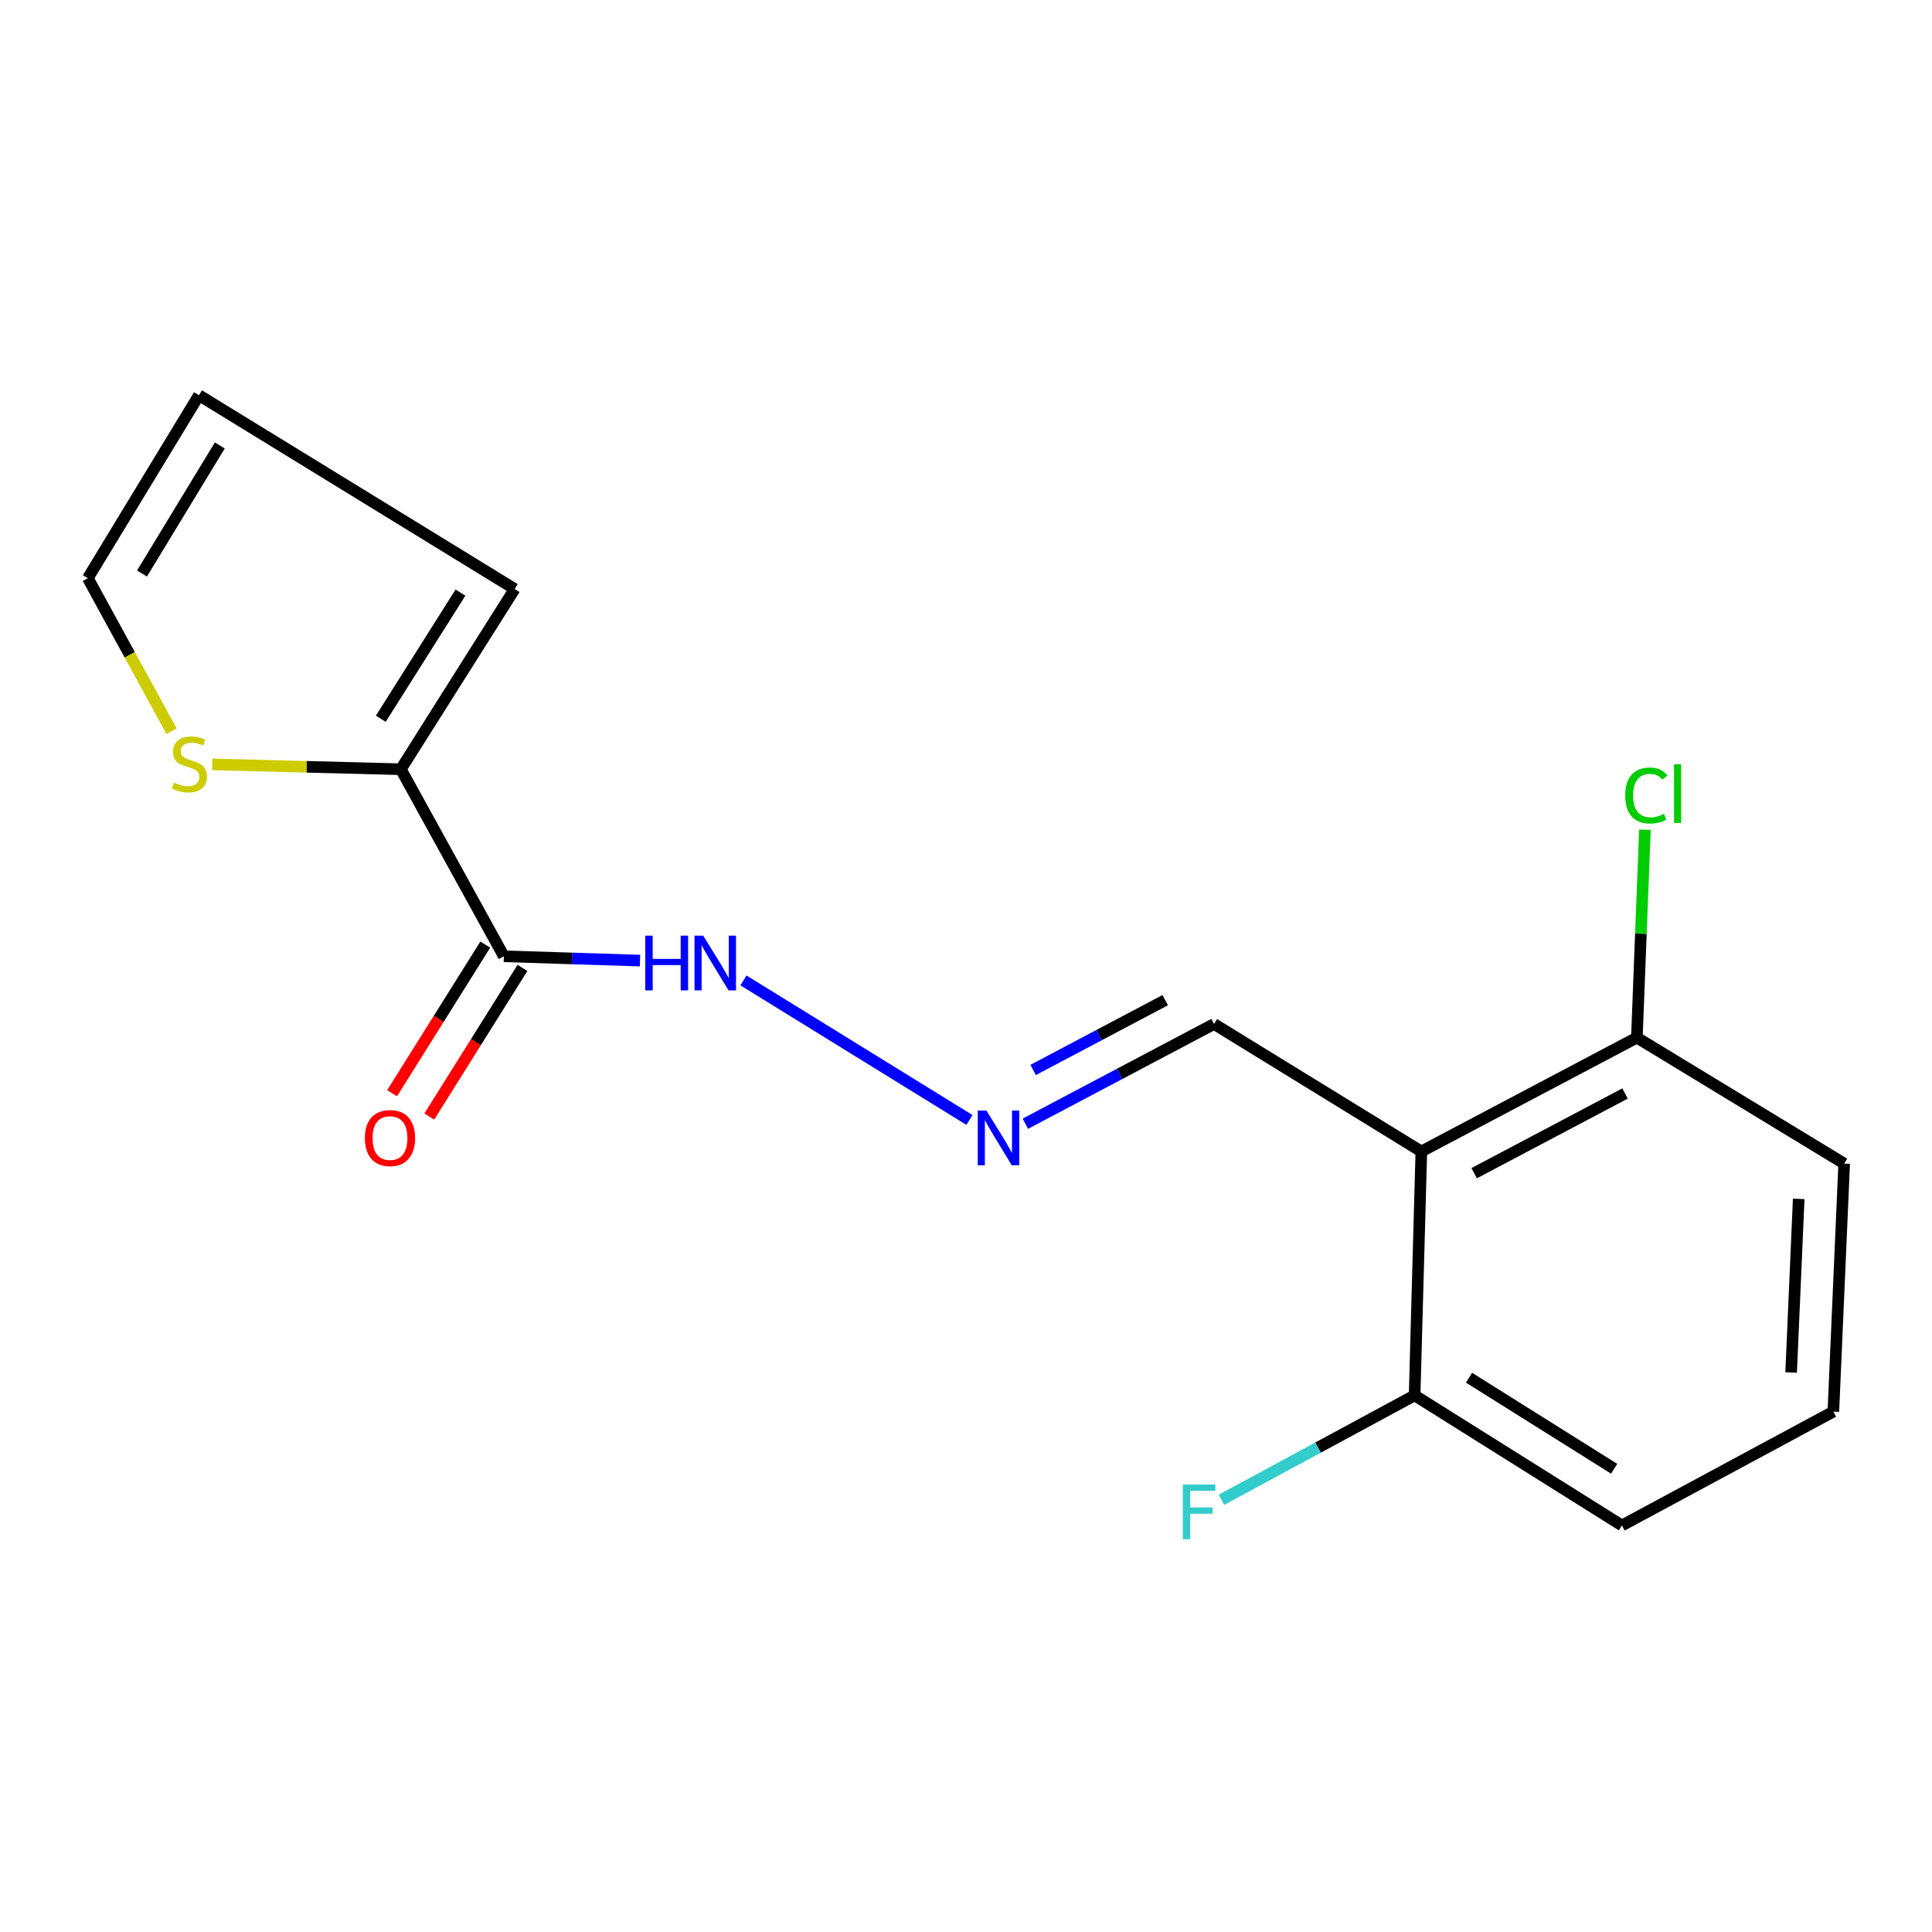 <?xml version='1.0' encoding='iso-8859-1'?>
<svg version='1.1' baseProfile='full'
              xmlns='http://www.w3.org/2000/svg'
                      xmlns:rdkit='http://www.rdkit.org/xml'
                      xmlns:xlink='http://www.w3.org/1999/xlink'
                  xml:space='preserve'
width='1000px' height='1000px' viewBox='0 0 1000 1000'>
<!-- END OF HEADER -->
<rect style='opacity:1.0;fill:#FFFFFF;stroke:none' width='1000' height='1000' x='0' y='0'> </rect>
<path class='bond-4' d='M 735.685,595.996 L 847.242,537.068' style='fill:none;fill-rule:evenodd;stroke:#000000;stroke-width:6px;stroke-linecap:butt;stroke-linejoin:miter;stroke-opacity:1' />
<path class='bond-4' d='M 763.029,607.244 L 841.119,565.995' style='fill:none;fill-rule:evenodd;stroke:#000000;stroke-width:6px;stroke-linecap:butt;stroke-linejoin:miter;stroke-opacity:1' />
<path class='bond-5' d='M 735.685,595.996 L 732.201,722.244' style='fill:none;fill-rule:evenodd;stroke:#000000;stroke-width:6px;stroke-linecap:butt;stroke-linejoin:miter;stroke-opacity:1' />
<path class='bond-7' d='M 735.685,595.996 L 628.381,530.013' style='fill:none;fill-rule:evenodd;stroke:#000000;stroke-width:6px;stroke-linecap:butt;stroke-linejoin:miter;stroke-opacity:1' />
<path class='bond-0' d='M 260.794,494.965 L 296.028,496.086' style='fill:none;fill-rule:evenodd;stroke:#000000;stroke-width:6px;stroke-linecap:butt;stroke-linejoin:miter;stroke-opacity:1' />
<path class='bond-0' d='M 296.028,496.086 L 331.261,497.208' style='fill:none;fill-rule:evenodd;stroke:#0000FF;stroke-width:6px;stroke-linecap:butt;stroke-linejoin:miter;stroke-opacity:1' />
<path class='bond-1' d='M 260.794,494.965 L 207.47,398.149' style='fill:none;fill-rule:evenodd;stroke:#000000;stroke-width:6px;stroke-linecap:butt;stroke-linejoin:miter;stroke-opacity:1' />
<path class='bond-9' d='M 251.17,488.931 L 227.058,527.391' style='fill:none;fill-rule:evenodd;stroke:#000000;stroke-width:6px;stroke-linecap:butt;stroke-linejoin:miter;stroke-opacity:1' />
<path class='bond-9' d='M 227.058,527.391 L 202.947,565.851' style='fill:none;fill-rule:evenodd;stroke:#FF0000;stroke-width:6px;stroke-linecap:butt;stroke-linejoin:miter;stroke-opacity:1' />
<path class='bond-9' d='M 270.418,500.998 L 246.306,539.458' style='fill:none;fill-rule:evenodd;stroke:#000000;stroke-width:6px;stroke-linecap:butt;stroke-linejoin:miter;stroke-opacity:1' />
<path class='bond-9' d='M 246.306,539.458 L 222.195,577.918' style='fill:none;fill-rule:evenodd;stroke:#FF0000;stroke-width:6px;stroke-linecap:butt;stroke-linejoin:miter;stroke-opacity:1' />
<path class='bond-2' d='M 207.47,398.149 L 158.66,396.899' style='fill:none;fill-rule:evenodd;stroke:#000000;stroke-width:6px;stroke-linecap:butt;stroke-linejoin:miter;stroke-opacity:1' />
<path class='bond-2' d='M 158.66,396.899 L 109.85,395.65' style='fill:none;fill-rule:evenodd;stroke:#CCCC00;stroke-width:6px;stroke-linecap:butt;stroke-linejoin:miter;stroke-opacity:1' />
<path class='bond-8' d='M 207.47,398.149 L 266.385,304.867' style='fill:none;fill-rule:evenodd;stroke:#000000;stroke-width:6px;stroke-linecap:butt;stroke-linejoin:miter;stroke-opacity:1' />
<path class='bond-8' d='M 197.1,372.025 L 238.34,306.728' style='fill:none;fill-rule:evenodd;stroke:#000000;stroke-width:6px;stroke-linecap:butt;stroke-linejoin:miter;stroke-opacity:1' />
<path class='bond-10' d='M 88.808,378.489 L 67.132,338.876' style='fill:none;fill-rule:evenodd;stroke:#CCCC00;stroke-width:6px;stroke-linecap:butt;stroke-linejoin:miter;stroke-opacity:1' />
<path class='bond-10' d='M 67.132,338.876 L 45.455,299.263' style='fill:none;fill-rule:evenodd;stroke:#000000;stroke-width:6px;stroke-linecap:butt;stroke-linejoin:miter;stroke-opacity:1' />
<path class='bond-3' d='M 530.718,581.634 L 579.55,555.824' style='fill:none;fill-rule:evenodd;stroke:#0000FF;stroke-width:6px;stroke-linecap:butt;stroke-linejoin:miter;stroke-opacity:1' />
<path class='bond-3' d='M 579.55,555.824 L 628.381,530.013' style='fill:none;fill-rule:evenodd;stroke:#000000;stroke-width:6px;stroke-linecap:butt;stroke-linejoin:miter;stroke-opacity:1' />
<path class='bond-3' d='M 534.752,553.806 L 568.933,535.739' style='fill:none;fill-rule:evenodd;stroke:#0000FF;stroke-width:6px;stroke-linecap:butt;stroke-linejoin:miter;stroke-opacity:1' />
<path class='bond-3' d='M 568.933,535.739 L 603.115,517.672' style='fill:none;fill-rule:evenodd;stroke:#000000;stroke-width:6px;stroke-linecap:butt;stroke-linejoin:miter;stroke-opacity:1' />
<path class='bond-6' d='M 501.776,579.686 L 384.824,507.467' style='fill:none;fill-rule:evenodd;stroke:#0000FF;stroke-width:6px;stroke-linecap:butt;stroke-linejoin:miter;stroke-opacity:1' />
<path class='bond-13' d='M 847.242,537.068 L 849.322,483.269' style='fill:none;fill-rule:evenodd;stroke:#000000;stroke-width:6px;stroke-linecap:butt;stroke-linejoin:miter;stroke-opacity:1' />
<path class='bond-13' d='M 849.322,483.269 L 851.403,429.47' style='fill:none;fill-rule:evenodd;stroke:#00CC00;stroke-width:6px;stroke-linecap:butt;stroke-linejoin:miter;stroke-opacity:1' />
<path class='bond-16' d='M 847.242,537.068 L 954.545,602.268' style='fill:none;fill-rule:evenodd;stroke:#000000;stroke-width:6px;stroke-linecap:butt;stroke-linejoin:miter;stroke-opacity:1' />
<path class='bond-12' d='M 732.201,722.244 L 682.218,749.268' style='fill:none;fill-rule:evenodd;stroke:#000000;stroke-width:6px;stroke-linecap:butt;stroke-linejoin:miter;stroke-opacity:1' />
<path class='bond-12' d='M 682.218,749.268 L 632.235,776.293' style='fill:none;fill-rule:evenodd;stroke:#33CCCC;stroke-width:6px;stroke-linecap:butt;stroke-linejoin:miter;stroke-opacity:1' />
<path class='bond-15' d='M 732.201,722.244 L 839.505,789.577' style='fill:none;fill-rule:evenodd;stroke:#000000;stroke-width:6px;stroke-linecap:butt;stroke-linejoin:miter;stroke-opacity:1' />
<path class='bond-15' d='M 760.372,713.101 L 835.484,760.234' style='fill:none;fill-rule:evenodd;stroke:#000000;stroke-width:6px;stroke-linecap:butt;stroke-linejoin:miter;stroke-opacity:1' />
<path class='bond-11' d='M 266.385,304.867 L 102.981,204.568' style='fill:none;fill-rule:evenodd;stroke:#000000;stroke-width:6px;stroke-linecap:butt;stroke-linejoin:miter;stroke-opacity:1' />
<path class='bond-18' d='M 45.455,299.263 L 102.981,204.568' style='fill:none;fill-rule:evenodd;stroke:#000000;stroke-width:6px;stroke-linecap:butt;stroke-linejoin:miter;stroke-opacity:1' />
<path class='bond-18' d='M 73.499,296.854 L 113.768,230.567' style='fill:none;fill-rule:evenodd;stroke:#000000;stroke-width:6px;stroke-linecap:butt;stroke-linejoin:miter;stroke-opacity:1' />
<path class='bond-14' d='M 948.942,730.649 L 839.505,789.577' style='fill:none;fill-rule:evenodd;stroke:#000000;stroke-width:6px;stroke-linecap:butt;stroke-linejoin:miter;stroke-opacity:1' />
<path class='bond-17' d='M 948.942,730.649 L 954.545,602.268' style='fill:none;fill-rule:evenodd;stroke:#000000;stroke-width:6px;stroke-linecap:butt;stroke-linejoin:miter;stroke-opacity:1' />
<path class='bond-17' d='M 927.086,710.401 L 931.009,620.535' style='fill:none;fill-rule:evenodd;stroke:#000000;stroke-width:6px;stroke-linecap:butt;stroke-linejoin:miter;stroke-opacity:1' />
<path  class='atom-3' d='M 90.034 405.067
Q 90.354 405.187, 91.674 405.747
Q 92.994 406.307, 94.434 406.667
Q 95.914 406.987, 97.354 406.987
Q 100.034 406.987, 101.594 405.707
Q 103.154 404.387, 103.154 402.107
Q 103.154 400.547, 102.354 399.587
Q 101.594 398.627, 100.394 398.107
Q 99.194 397.587, 97.194 396.987
Q 94.674 396.227, 93.154 395.507
Q 91.674 394.787, 90.594 393.267
Q 89.554 391.747, 89.554 389.187
Q 89.554 385.627, 91.954 383.427
Q 94.394 381.227, 99.194 381.227
Q 102.474 381.227, 106.194 382.787
L 105.274 385.867
Q 101.874 384.467, 99.314 384.467
Q 96.554 384.467, 95.034 385.627
Q 93.514 386.747, 93.554 388.707
Q 93.554 390.227, 94.314 391.147
Q 95.114 392.067, 96.234 392.587
Q 97.394 393.107, 99.314 393.707
Q 101.874 394.507, 103.394 395.307
Q 104.914 396.107, 105.994 397.747
Q 107.114 399.347, 107.114 402.107
Q 107.114 406.027, 104.474 408.147
Q 101.874 410.227, 97.514 410.227
Q 94.994 410.227, 93.074 409.667
Q 91.194 409.147, 88.954 408.227
L 90.034 405.067
' fill='#CCCC00'/>
<path  class='atom-4' d='M 510.564 574.818
L 519.844 589.818
Q 520.764 591.298, 522.244 593.978
Q 523.724 596.658, 523.804 596.818
L 523.804 574.818
L 527.564 574.818
L 527.564 603.138
L 523.684 603.138
L 513.724 586.738
Q 512.564 584.818, 511.324 582.618
Q 510.124 580.418, 509.764 579.738
L 509.764 603.138
L 506.084 603.138
L 506.084 574.818
L 510.564 574.818
' fill='#0000FF'/>
<path  class='atom-7' d='M 333.998 484.288
L 337.838 484.288
L 337.838 496.328
L 352.318 496.328
L 352.318 484.288
L 356.158 484.288
L 356.158 512.608
L 352.318 512.608
L 352.318 499.528
L 337.838 499.528
L 337.838 512.608
L 333.998 512.608
L 333.998 484.288
' fill='#0000FF'/>
<path  class='atom-7' d='M 363.958 484.288
L 373.238 499.288
Q 374.158 500.768, 375.638 503.448
Q 377.118 506.128, 377.198 506.288
L 377.198 484.288
L 380.958 484.288
L 380.958 512.608
L 377.078 512.608
L 367.118 496.208
Q 365.958 494.288, 364.718 492.088
Q 363.518 489.888, 363.158 489.208
L 363.158 512.608
L 359.478 512.608
L 359.478 484.288
L 363.958 484.288
' fill='#0000FF'/>
<path  class='atom-10' d='M 188.854 589.058
Q 188.854 582.258, 192.214 578.458
Q 195.574 574.658, 201.854 574.658
Q 208.134 574.658, 211.494 578.458
Q 214.854 582.258, 214.854 589.058
Q 214.854 595.938, 211.454 599.858
Q 208.054 603.738, 201.854 603.738
Q 195.614 603.738, 192.214 599.858
Q 188.854 595.978, 188.854 589.058
M 201.854 600.538
Q 206.174 600.538, 208.494 597.658
Q 210.854 594.738, 210.854 589.058
Q 210.854 583.498, 208.494 580.698
Q 206.174 577.858, 201.854 577.858
Q 197.534 577.858, 195.174 580.658
Q 192.854 583.458, 192.854 589.058
Q 192.854 594.778, 195.174 597.658
Q 197.534 600.538, 201.854 600.538
' fill='#FF0000'/>
<path  class='atom-13' d='M 612.224 768.399
L 629.064 768.399
L 629.064 771.639
L 616.024 771.639
L 616.024 780.239
L 627.624 780.239
L 627.624 783.519
L 616.024 783.519
L 616.024 796.719
L 612.224 796.719
L 612.224 768.399
' fill='#33CCCC'/>
<path  class='atom-14' d='M 841.206 411.75
Q 841.206 404.71, 844.486 401.03
Q 847.806 397.31, 854.086 397.31
Q 859.926 397.31, 863.046 401.43
L 860.406 403.59
Q 858.126 400.59, 854.086 400.59
Q 849.806 400.59, 847.526 403.47
Q 845.286 406.31, 845.286 411.75
Q 845.286 417.35, 847.606 420.23
Q 849.966 423.11, 854.526 423.11
Q 857.646 423.11, 861.286 421.23
L 862.406 424.23
Q 860.926 425.19, 858.686 425.75
Q 856.446 426.31, 853.966 426.31
Q 847.806 426.31, 844.486 422.55
Q 841.206 418.79, 841.206 411.75
' fill='#00CC00'/>
<path  class='atom-14' d='M 866.486 395.59
L 870.166 395.59
L 870.166 425.95
L 866.486 425.95
L 866.486 395.59
' fill='#00CC00'/>
</svg>
